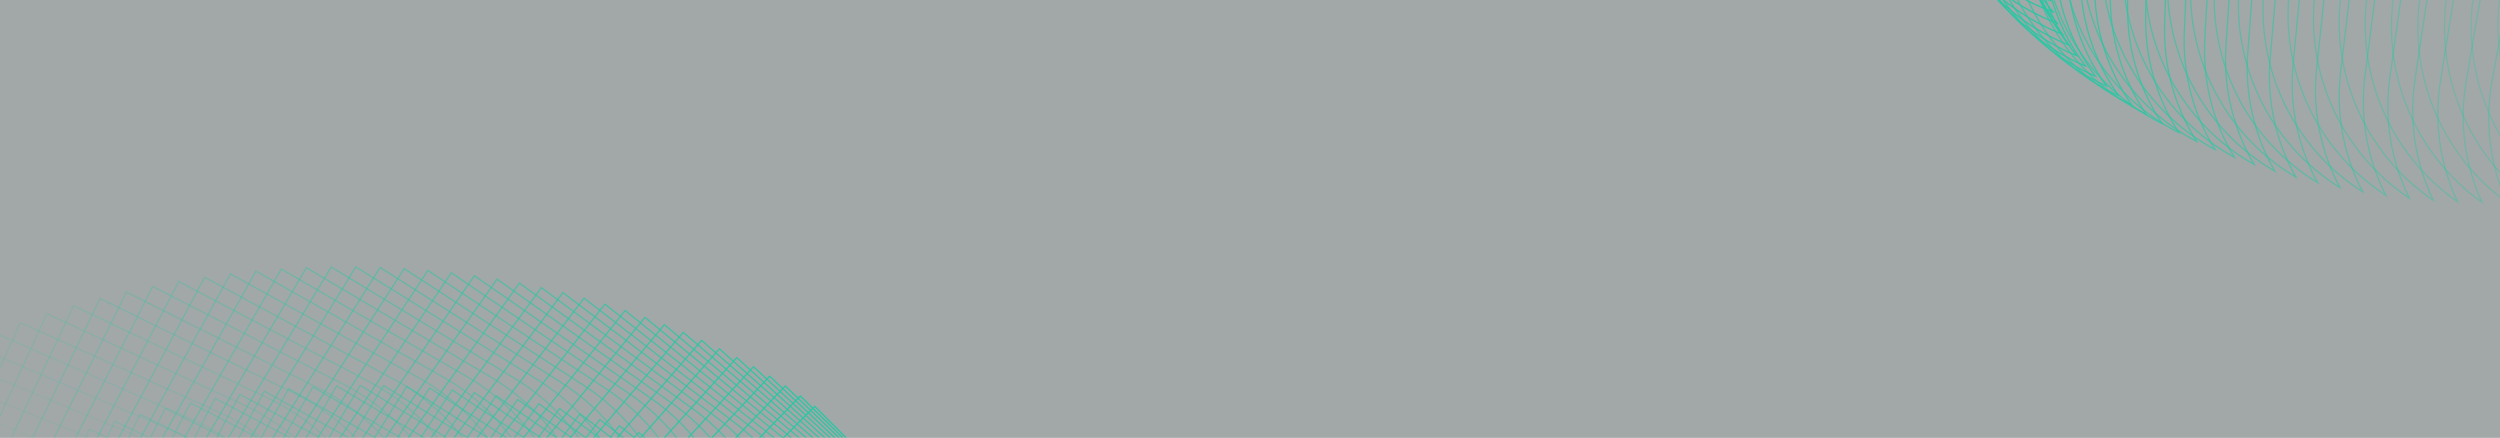 <?xml version="1.0" encoding="UTF-8"?> <svg xmlns="http://www.w3.org/2000/svg" width="1920" height="336" viewBox="0 0 1920 336" fill="none"><rect x="0" y="0" width="1920" height="336" fill="#333333" stroke="none"/><g clip-path="url(#clip0_20_99)"><rect width="1920" height="336" fill="#EFFBF8" fill-opacity="0.55"></rect><rect width="1920" height="336" fill="#F6F9FD" fill-opacity="0.09"></rect><path opacity="0.02" d="M-186.826 473.037L-128.563 314.058L29.708 372.544C90.605 395.038 133.243 450.625 139.373 515.493C120.504 488.782 94.011 468.442 63.4 457.18L-88.527 401.012L-144.432 553.64C-155.768 584.353 -157.527 617.813 -149.455 649.548C-194.675 602.834 -209.213 534.199 -186.826 473.047V473.037Z" stroke="#28C7A4" stroke-miterlimit="10"></path><path opacity="0.05" d="M-167.663 460.582L-107.966 302.512L49.41 362.428C109.962 385.473 151.969 441.356 157.459 506.152C138.895 479.309 112.656 458.755 82.207 447.217L-68.855 389.67L-126.133 541.43C-137.743 571.97 -139.817 605.338 -132.08 637.083C-176.751 590.022 -190.588 521.397 -167.653 460.582H-167.663Z" stroke="#28C7A4" stroke-miterlimit="10"></path><path opacity="0.07" d="M-148.476 448.84L-87.356 291.668L69.115 353.013C129.31 376.61 170.698 432.799 175.537 497.514C157.268 470.538 131.283 449.769 101.017 437.956L-49.181 379.04L-107.831 529.933C-119.726 560.299 -122.115 593.575 -114.693 625.341C-158.816 577.933 -171.951 509.307 -148.476 448.85V448.84Z" stroke="#28C7A4" stroke-miterlimit="10"></path><path opacity="0.09" d="M-129.281 437.801L-66.737 281.538L88.829 344.313C148.679 368.461 189.436 424.946 193.635 489.59C175.671 462.491 149.94 441.498 119.837 429.398L-29.497 369.105L-89.51 519.129C-101.679 549.312 -104.393 582.506 -97.297 614.282C-140.87 566.527 -153.304 497.901 -129.281 437.791V437.801Z" stroke="#28C7A4" stroke-miterlimit="10"></path><path opacity="0.11" d="M-110.098 427.448L-46.131 272.093L108.53 336.297C168.034 360.997 208.161 417.788 211.709 482.35C194.04 455.118 168.563 433.911 138.643 421.536L-9.827 359.864L-71.212 509.02C-83.656 539.029 -86.695 572.132 -79.924 603.928C-122.949 555.826 -134.691 487.2 -110.109 427.448H-110.098Z" stroke="#28C7A4" stroke-miterlimit="10"></path><path opacity="0.14" d="M-90.929 417.78L-25.538 263.335L128.229 328.968C187.387 354.209 226.883 411.307 229.791 475.797C212.427 448.432 187.204 427.011 157.447 414.36L9.851 351.319L-52.896 499.598C-65.614 529.433 -68.969 562.454 -62.534 594.25C-105.009 545.801 -116.05 477.186 -90.918 417.77L-90.929 417.78Z" stroke="#28C7A4" stroke-miterlimit="10"></path><path opacity="0.16" d="M-71.768 408.772L-4.944 255.225L147.918 322.299C206.73 348.091 245.586 405.495 247.854 469.903C230.784 442.416 205.815 420.77 176.241 407.843L29.51 343.424L-34.61 490.835C-47.603 520.497 -51.283 553.426 -45.173 585.242C-87.099 536.456 -97.438 467.831 -71.768 408.762V408.772Z" stroke="#28C7A4" stroke-miterlimit="10"></path><path opacity="0.18" d="M-52.67 400.419L15.577 247.781L167.534 316.284C226.001 342.627 264.227 400.327 265.854 464.664C249.089 437.045 224.364 415.184 194.963 401.982L49.096 336.195L-16.396 482.737C-29.664 512.225 -33.669 545.063 -27.874 576.889C-69.252 527.756 -78.889 459.13 -52.67 400.419V400.419Z" stroke="#28C7A4" stroke-miterlimit="10"></path><path opacity="0.2" d="M-33.607 392.721L36.063 240.992L187.126 310.924C245.247 337.819 282.842 395.825 283.818 460.081C267.349 432.328 242.888 410.253 213.66 396.775L68.656 329.61L1.802 475.284C-11.739 504.589 -16.07 537.344 -10.601 569.191C-51.429 519.711 -60.376 451.095 -33.597 392.721H-33.607Z" stroke="#28C7A4" stroke-miterlimit="10"></path><path opacity="0.23" d="M-14.611 385.646L56.483 234.815L206.641 306.177C264.416 333.623 301.381 391.925 301.717 456.109C285.552 428.234 261.336 405.944 232.28 392.18L88.141 323.647L19.914 468.454C6.098 497.585 1.452 530.259 6.586 562.105C-33.693 512.278 -41.938 443.662 -14.621 385.636L-14.611 385.646Z" stroke="#28C7A4" stroke-miterlimit="10"></path><path opacity="0.25" d="M4.316 379.184L76.833 229.261L226.086 302.053C283.516 330.05 319.85 388.659 319.535 452.761C303.665 424.754 279.713 402.249 250.831 388.21L107.555 318.298L37.966 462.237C23.876 491.194 18.904 523.776 23.713 555.633C-16.017 505.458 -23.561 436.843 4.305 379.173L4.316 379.184Z" stroke="#28C7A4" stroke-miterlimit="10"></path><path opacity="0.27" d="M23.146 373.332L97.096 224.318L245.455 298.539C302.529 327.088 338.244 385.993 337.288 450.034C321.723 421.903 298.015 399.175 269.305 384.859L126.894 313.579L55.933 456.65C41.568 485.434 36.271 517.924 40.754 549.802C1.573 499.28 -5.269 430.664 23.146 373.342V373.332Z" stroke="#28C7A4" stroke-miterlimit="10"></path><path opacity="0.3" d="M41.872 368.072L117.246 219.957L264.7 295.618C321.428 324.718 356.512 383.929 354.906 447.889C339.636 419.626 316.182 396.683 287.655 382.092L146.119 309.433L73.785 451.626C59.145 480.226 53.523 512.634 57.691 544.522C19.059 493.653 12.918 425.048 41.882 368.062L41.872 368.072Z" stroke="#28C7A4" stroke-miterlimit="10"></path><path opacity="0.32" d="M60.483 363.385L137.28 216.189L283.829 293.279C340.212 322.931 374.655 382.438 372.419 446.326C357.454 417.93 334.254 394.773 305.89 379.906L165.217 305.879L91.521 447.204C76.607 475.63 70.67 507.947 74.502 539.855C36.419 488.639 30.97 420.034 60.483 363.406V363.385Z" stroke="#28C7A4" stroke-miterlimit="10"></path><path opacity="0.34" d="M78.966 359.283L157.186 212.986L302.84 291.505C358.877 321.708 392.691 381.522 389.803 445.328C375.133 416.81 352.188 393.428 324.006 378.285L184.198 302.88L109.129 443.337C93.941 471.59 87.678 503.825 91.186 535.733C53.651 484.169 48.903 415.564 78.966 359.283V359.283Z" stroke="#28C7A4" stroke-miterlimit="10"></path><path opacity="0.36" d="M97.307 355.719L176.951 210.33L321.7 290.279C377.391 321.033 410.575 381.143 407.047 444.878C392.682 416.227 369.99 392.63 341.972 377.212L203.027 300.428L126.596 440.017C111.133 468.097 104.545 500.239 107.728 532.168C70.752 480.268 66.696 411.652 97.307 355.719Z" stroke="#28C7A4" stroke-miterlimit="10"></path><path opacity="0.39" d="M115.495 352.705L196.562 208.225L340.407 289.603C395.753 320.909 428.306 381.325 424.127 444.978C410.057 416.195 387.62 392.383 359.784 376.69L221.704 298.538L143.9 437.259C128.163 465.165 121.26 497.216 124.106 529.155C87.68 476.907 84.325 408.302 115.475 352.715L115.495 352.705Z" stroke="#28C7A4" stroke-miterlimit="10"></path><path opacity="0.41" d="M133.519 350.233L216.009 206.652L358.959 289.47C413.959 321.327 445.882 382.039 441.063 445.621C427.298 416.715 405.115 392.679 377.452 376.699L240.236 297.169L161.07 435.022C145.058 462.744 137.83 494.713 140.361 526.673C104.484 474.078 101.82 405.473 133.529 350.233H133.519Z" stroke="#28C7A4" stroke-miterlimit="10"></path><path opacity="0.43" d="M151.358 348.277L235.282 205.604L377.327 289.852C431.981 322.26 463.273 383.279 457.804 446.779C444.333 417.74 422.405 393.49 394.915 377.234L258.573 296.336L178.035 433.311C161.738 460.859 154.194 492.737 156.4 524.706C121.072 471.764 119.11 403.159 151.368 348.277H151.358Z" stroke="#28C7A4" stroke-miterlimit="10"></path><path opacity="0.45" d="M169.018 346.815L254.365 205.051L395.505 290.728C449.814 323.678 480.476 385.003 474.366 448.431C461.19 419.259 439.515 394.795 412.208 378.264L276.731 295.987L194.82 432.094C178.249 459.469 170.38 491.265 172.261 523.244C137.481 469.955 136.221 401.35 169.018 346.815V346.815Z" stroke="#28C7A4" stroke-miterlimit="10"></path><path opacity="0.48" d="M186.484 345.855L273.255 205L413.5 292.107C467.453 325.608 497.485 387.239 490.734 450.586C477.864 421.291 456.443 396.602 429.299 379.795L294.686 296.15L211.413 431.39C194.567 458.591 186.383 490.295 187.928 522.284C153.698 468.648 153.139 400.053 186.484 345.855V345.855Z" stroke="#28C7A4" stroke-miterlimit="10"></path><path opacity="0.5" d="M203.738 345.386L291.932 205.43L431.273 293.966C484.88 328.018 514.281 389.945 506.88 453.221C494.304 423.794 473.138 398.89 446.177 381.808L312.427 296.784L227.782 431.156C210.662 458.173 202.152 489.795 203.383 521.795C169.701 467.812 169.844 399.217 203.738 345.376V345.386Z" stroke="#28C7A4" stroke-miterlimit="10"></path><path opacity="0.52" d="M220.768 345.376L310.385 206.328L448.821 296.294C502.083 330.897 530.854 393.131 522.812 456.325C510.542 426.765 489.629 401.647 462.831 384.289L329.946 297.897L243.938 431.4C226.543 458.244 217.708 489.775 218.613 521.795C185.481 467.464 186.314 398.869 220.768 345.376V345.376Z" stroke="#28C7A4" stroke-miterlimit="10"></path><path opacity="0.55" d="M237.565 345.825L328.615 207.685L466.157 299.091C519.073 334.246 547.213 396.776 538.521 459.898C526.545 430.215 505.887 404.873 479.271 387.239L347.25 299.469L259.87 432.104C242.201 458.774 233.041 490.223 233.62 522.244C201.037 467.576 202.572 398.971 237.565 345.825V345.825Z" stroke="#28C7A4" stroke-miterlimit="10"></path><path opacity="0.57" d="M254.112 346.723L346.585 209.492L483.222 302.327C535.792 338.033 563.303 400.87 553.97 463.91C542.299 434.095 521.885 408.538 495.442 390.628L364.295 301.49L275.542 433.258C257.599 459.754 248.124 491.111 248.368 523.152C216.333 468.137 218.57 399.542 254.112 346.743V346.723Z" stroke="#28C7A4" stroke-miterlimit="10"></path><path opacity="0.59" d="M270.398 348.062L364.295 211.73L500.026 305.995C552.251 342.253 579.131 405.385 569.148 468.354C557.772 438.406 537.622 412.634 511.352 394.449L381.069 303.932L290.954 434.822C272.736 461.145 262.936 492.41 262.854 524.461C231.369 469.099 234.307 400.504 270.398 348.052V348.062Z" stroke="#28C7A4" stroke-miterlimit="10"></path><path opacity="0.61" d="M286.419 349.806L381.74 214.382L516.577 310.076C568.456 346.885 594.706 410.324 584.082 473.211C573.01 443.141 553.105 417.155 527.007 398.684L397.589 306.788L306.102 436.81C287.609 462.949 277.483 494.133 277.087 526.204C246.15 470.495 249.78 401.9 286.419 349.795V349.806Z" stroke="#28C7A4" stroke-miterlimit="10"></path><path opacity="0.64" d="M302.161 351.969L398.914 217.445L532.847 314.568C584.38 351.928 610 415.663 598.725 478.489C587.949 448.286 568.307 422.086 542.383 403.339L413.829 310.075L320.979 439.229C302.212 465.195 291.76 496.286 291.039 528.368C260.651 472.312 264.982 403.717 302.171 351.969H302.161Z" stroke="#28C7A4" stroke-miterlimit="10"></path><path opacity="0.66" d="M317.614 354.523L415.78 220.907L548.808 319.47C599.996 357.382 624.975 421.423 613.07 484.167C602.598 453.841 583.201 427.416 557.449 408.394L429.759 313.752L335.537 442.038C316.495 467.83 305.729 498.84 304.672 530.931C274.833 474.528 279.866 405.943 317.603 354.533L317.614 354.523Z" stroke="#28C7A4" stroke-miterlimit="10"></path><path opacity="0.68" d="M332.751 357.465L432.351 224.757L564.474 324.75C615.306 363.213 639.665 427.55 627.109 490.223C616.933 459.765 597.789 433.125 572.221 413.827L445.395 317.817L349.81 445.235C330.494 470.853 319.402 501.771 318.02 533.873C288.73 477.123 294.464 408.538 332.751 357.475V357.465Z" stroke="#28C7A4" stroke-miterlimit="10"></path><path opacity="0.7" d="M347.582 360.782L448.595 228.973L579.823 330.395C630.31 369.41 654.038 434.053 640.842 496.644C630.971 466.053 612.081 439.199 586.676 419.625L460.714 322.237L363.757 448.787C344.166 474.222 332.749 505.058 331.041 537.17C302.311 480.072 308.736 411.488 347.562 360.782H347.582Z" stroke="#28C7A4" stroke-miterlimit="10"></path><path opacity="0.73" d="M362.079 364.449L464.526 233.559L594.849 336.41C644.99 375.977 668.088 440.916 654.241 503.436C644.665 472.722 626.03 445.643 600.807 425.794L475.719 327.037L377.39 452.719C357.525 477.98 345.782 508.725 343.759 540.857C315.578 483.413 322.695 414.828 362.079 364.469V364.449Z" stroke="#28C7A4" stroke-miterlimit="10"></path><path opacity="0.75" d="M376.232 368.472L480.102 238.481L609.52 342.762C659.315 382.879 681.783 448.125 667.296 510.563C658.024 479.717 639.643 452.424 614.583 432.288L490.36 332.153L390.668 456.957C370.528 482.045 358.471 512.707 356.112 544.84C328.48 487.058 336.298 418.473 376.232 368.462V368.472Z" stroke="#28C7A4" stroke-miterlimit="10"></path><path opacity="0.77" d="M390.038 372.83L495.332 243.748L623.856 349.458C673.305 390.127 695.142 455.669 680.005 518.035C671.028 487.056 652.901 459.549 628.024 439.138L504.665 337.634L403.6 461.571C383.176 486.485 370.804 517.055 368.12 549.208C341.036 491.079 349.556 422.495 390.028 372.83H390.038Z" stroke="#28C7A4" stroke-miterlimit="10"></path><path opacity="0.8" d="M403.487 377.508L510.214 249.335L637.833 356.474C686.937 397.684 708.144 463.543 692.366 525.828C683.694 494.726 665.821 466.994 641.107 446.307L518.612 343.425L416.185 466.494C395.486 491.234 382.788 521.713 379.779 553.876C353.245 495.4 362.466 426.815 403.487 377.498V377.508Z" stroke="#28C7A4" stroke-miterlimit="10"></path><path opacity="0.82" d="M416.552 382.489L524.702 255.213L651.416 363.793C700.174 405.554 720.741 471.709 704.322 533.922C695.945 502.688 678.326 474.742 653.795 453.779L532.164 349.529L428.365 471.729C407.392 496.286 394.379 526.683 391.034 558.867C365.049 500.043 374.961 431.459 416.541 382.499L416.552 382.489Z" stroke="#28C7A4" stroke-miterlimit="10"></path><path opacity="0.84" d="M429.229 387.779L538.802 261.412L664.622 371.421C713.034 413.734 732.971 480.195 715.911 542.326C707.839 510.959 690.465 482.799 666.116 461.56L545.35 355.932L440.178 477.264C418.93 501.647 405.592 531.952 401.932 564.146C376.496 504.976 387.109 436.402 429.229 387.779V387.779Z" stroke="#28C7A4" stroke-miterlimit="10"></path><path opacity="0.86" d="M441.517 393.345L552.514 267.887L677.429 379.326C725.496 422.19 744.802 488.947 727.092 551.007C719.315 519.518 702.204 491.132 678.019 469.618L558.126 362.611L451.592 483.076C430.07 507.285 416.406 537.509 412.421 569.713C387.534 510.195 398.849 441.621 441.517 393.345V393.345Z" stroke="#28C7A4" stroke-miterlimit="10"></path><path opacity="0.89" d="M453.384 399.195L565.804 274.635L689.814 387.503C737.525 430.919 756.211 497.982 737.861 559.961C730.378 528.338 713.522 499.739 689.519 477.949L570.491 369.574L462.585 489.171C440.788 513.206 426.799 543.338 422.488 575.552C398.15 515.687 410.167 447.113 453.384 399.195V399.195Z" stroke="#28C7A4" stroke-miterlimit="10"></path><path opacity="0.91" d="M464.84 405.301L578.684 281.65L701.799 395.948C749.164 439.915 767.22 507.274 748.219 569.181C741.041 537.426 724.44 508.612 700.599 486.546L582.435 376.793L473.167 495.511C451.095 519.374 436.791 549.413 432.145 581.648C408.356 521.436 421.074 452.862 464.84 405.29V405.301Z" stroke="#28C7A4" stroke-miterlimit="10"></path><path opacity="0.93" d="M475.85 411.652L591.127 288.91L713.338 404.637C760.357 449.155 777.782 516.821 758.141 578.646C751.258 546.769 734.911 517.73 711.254 495.389L593.954 384.267L483.313 502.118C460.967 525.796 446.337 555.754 441.376 587.999C418.136 527.45 431.545 458.876 475.861 411.642L475.85 411.652Z" stroke="#28C7A4" stroke-miterlimit="10"></path><path opacity="0.95" d="M486.424 418.248L603.125 296.415L724.43 413.582C771.104 458.641 787.899 526.613 767.607 588.367C761.029 556.357 744.926 527.104 721.441 504.487L605.005 391.987L492.992 508.97C470.372 532.474 455.417 562.34 450.13 594.596C427.439 533.7 441.55 465.125 486.414 418.248H486.424Z" stroke="#28C7A4" stroke-miterlimit="10"></path><path opacity="0.98" d="M496.537 425.059L614.661 304.124L735.061 422.731C781.39 468.342 797.554 536.62 776.622 598.292C770.339 566.149 754.5 536.681 731.188 513.789L615.616 399.92L502.241 516.035C479.346 539.367 464.066 569.151 458.454 601.416C436.311 540.173 451.124 471.599 496.537 425.069V425.059Z" stroke="#28C7A4" stroke-miterlimit="10"></path><path d="M506.178 432.093L625.725 312.067L745.241 432.093C791.214 478.265 806.748 546.829 785.175 608.43C779.197 576.164 763.602 546.482 740.463 523.304L625.766 408.057L511.017 523.304C487.848 546.462 472.253 576.154 466.306 608.43C444.712 546.84 460.226 478.265 506.178 432.082V432.093Z" stroke="#28C7A4" stroke-miterlimit="10"></path><path d="M1463.06 -141.344L1445 -310.146L1613.04 -328.311C1677.69 -335.305 1740.6 -304.428 1774.82 -248.913C1746.05 -264.484 1713.25 -270.907 1680.77 -267.353L1519.45 -249.944L1536.81 -87.902C1540.23 -55.248 1553.47 -24.423 1574.76 0.471C1513.46 -21.288 1470.03 -76.436 1463.06 -141.355V-141.344Z" stroke="#28C7A4" stroke-miterlimit="10"></path><path opacity="0.98" d="M1466.73 -133.43L1450.38 -302.028L1618.21 -318.487C1682.78 -324.828 1745.24 -293.4 1778.84 -237.66C1750.29 -253.476 1717.63 -260.215 1685.18 -256.989L1524.05 -241.224L1539.78 -79.375C1542.87 -46.763 1555.77 -15.876 1576.77 9.181C1515.83 -13.139 1473.04 -68.583 1466.71 -133.43H1466.73Z" stroke="#28C7A4" stroke-miterlimit="10"></path><path opacity="0.95" d="M1471.44 -125.608L1456.79 -294.002L1624.43 -308.746C1688.92 -314.423 1750.94 -282.443 1783.92 -226.489C1755.58 -242.561 1723.06 -249.606 1690.65 -246.716L1529.73 -232.595L1543.83 -70.941C1546.58 -38.369 1559.16 -7.42 1579.87 17.79C1519.27 -5.082 1477.11 -60.842 1471.45 -125.608H1471.44Z" stroke="#28C7A4" stroke-miterlimit="10"></path><path opacity="0.93" d="M1477.13 -117.92L1464.18 -286.109L1631.61 -299.148C1696.03 -304.172 1757.6 -271.63 1789.96 -215.472C1761.84 -231.789 1729.45 -239.151 1697.08 -236.588L1536.35 -224.1L1548.82 -62.64C1551.25 -30.109 1563.49 0.901 1583.9 26.264C1523.67 2.831 1482.15 -53.236 1477.14 -117.92H1477.13Z" stroke="#28C7A4" stroke-miterlimit="10"></path><path opacity="0.91" d="M1483.79 -110.384L1472.53 -278.369L1639.76 -289.692C1704.09 -294.063 1765.22 -260.96 1796.95 -204.587C1769.05 -221.159 1736.81 -228.827 1704.48 -226.591L1543.94 -215.747L1554.77 -54.481C1556.86 -21.991 1568.78 9.08 1588.9 34.607C1529.01 10.612 1488.14 -45.761 1483.79 -110.364V-110.384Z" stroke="#28C7A4" stroke-miterlimit="10"></path><path opacity="0.89" d="M1491.35 -103.002L1481.8 -270.793L1648.83 -280.412C1713.09 -284.118 1773.76 -250.474 1804.87 -193.877C1777.19 -210.694 1745.08 -218.678 1712.79 -216.779L1552.44 -207.579L1561.63 -46.507C1563.4 -14.058 1574.97 17.074 1594.8 42.754C1535.27 18.198 1495.04 -38.481 1491.34 -103.013L1491.35 -103.002Z" stroke="#28C7A4" stroke-miterlimit="10"></path><path opacity="0.86" d="M1499.81 -95.805L1491.96 -263.392L1658.79 -271.295C1722.97 -274.348 1783.21 -240.142 1813.69 -183.341C1786.23 -200.413 1754.25 -208.704 1721.99 -207.131L1561.84 -199.575L1569.41 -38.697C1570.85 -6.289 1582.08 24.915 1601.62 50.738C1542.45 25.63 1502.85 -31.356 1499.81 -95.815V-95.805Z" stroke="#28C7A4" stroke-miterlimit="10"></path><path opacity="0.84" d="M1509.12 -88.809L1502.98 -256.191L1669.6 -262.389C1733.7 -264.779 1793.49 -230.022 1823.35 -173.006C1796.1 -190.323 1764.27 -198.93 1732.06 -197.695L1572.1 -191.773L1578.02 -31.088C1579.13 1.279 1590.04 32.544 1609.29 58.53C1550.45 32.861 1511.51 -24.431 1509.12 -88.809V-88.809Z" stroke="#28C7A4" stroke-miterlimit="10"></path><path opacity="0.82" d="M1519.26 -82.032L1514.82 -249.21L1681.24 -253.703C1745.27 -255.439 1804.61 -220.12 1833.84 -162.89C1806.82 -180.462 1775.12 -189.376 1742.94 -188.467L1583.18 -184.189L1587.47 -23.699C1588.25 8.628 1598.82 39.954 1617.77 66.093C1559.29 39.862 1520.99 -17.736 1519.25 -82.032H1519.26Z" stroke="#28C7A4" stroke-miterlimit="10"></path><path opacity="0.8" d="M1530.17 -75.496L1527.44 -242.47L1693.66 -245.247C1757.61 -246.319 1816.5 -210.459 1845.11 -153.004C1818.3 -170.822 1786.74 -180.052 1754.61 -179.47L1595.03 -176.836L1597.69 -16.54C1598.15 15.746 1608.38 47.134 1627.04 73.426C1568.92 46.633 1531.25 -11.271 1530.17 -75.485V-75.496Z" stroke="#28C7A4" stroke-miterlimit="10"></path><path opacity="0.77" d="M1541.85 -69.225L1540.81 -235.995L1706.83 -237.067C1770.71 -237.486 1829.15 -201.065 1857.14 -143.405C1830.56 -161.478 1799.13 -171.015 1767.03 -170.77L1607.65 -169.769L1608.68 -9.667C1608.8 22.578 1618.71 54.027 1637.07 80.483C1579.29 53.129 1542.28 -5.082 1541.85 -69.225V-69.225Z" stroke="#28C7A4" stroke-miterlimit="10"></path><path opacity="0.75" d="M1554.58 -62.905L1555.25 -229.481L1721.08 -228.838C1784.87 -228.603 1842.87 -191.62 1870.24 -133.746C1843.87 -152.064 1812.59 -161.917 1780.52 -161.999L1621.34 -162.642L1620.73 -2.734C1620.52 29.47 1630.09 60.98 1648.17 87.589C1590.75 59.683 1554.36 1.166 1554.59 -62.905H1554.58Z" stroke="#28C7A4" stroke-miterlimit="10"></path><path opacity="0.73" d="M1568.53 -56.35L1570.9 -222.721L1736.52 -220.373C1800.23 -219.474 1857.8 -181.94 1884.53 -123.852C1858.38 -142.425 1827.24 -152.585 1795.21 -152.993L1636.22 -155.28L1633.97 4.434C1633.43 36.608 1642.67 68.169 1660.46 94.931C1603.39 66.463 1567.65 7.64 1568.53 -56.35V-56.35Z" stroke="#28C7A4" stroke-miterlimit="10"></path><path opacity="0.7" d="M1583.15 -50.134L1587.23 -216.301L1752.65 -212.248C1816.29 -210.696 1873.39 -172.61 1899.51 -114.297C1873.58 -133.115 1842.57 -143.591 1810.58 -144.337L1651.78 -148.268L1647.9 11.252C1647.04 43.385 1655.94 75.008 1673.43 101.923C1616.72 72.894 1581.62 13.764 1583.15 -50.144V-50.134Z" stroke="#28C7A4" stroke-miterlimit="10"></path><path opacity="0.68" d="M1598.39 -44.251L1604.17 -210.214L1769.38 -204.445C1832.94 -202.23 1889.61 -163.593 1915.1 -105.076C1889.38 -124.149 1858.51 -134.931 1826.57 -136.004L1667.96 -141.568L1662.45 17.758C1661.26 49.85 1669.83 81.544 1687.02 108.612C1630.66 79.022 1596.21 19.586 1598.39 -44.241V-44.251Z" stroke="#28C7A4" stroke-miterlimit="10"></path><path opacity="0.66" d="M1614.24 -38.727L1621.71 -204.486L1786.72 -197.012C1850.21 -194.143 1906.42 -154.944 1931.29 -96.213C1905.79 -115.542 1875.06 -126.63 1843.14 -128.04L1684.73 -135.248L1677.58 23.884C1676.06 55.935 1684.3 87.69 1701.2 114.912C1645.19 84.76 1611.37 25.017 1614.23 -38.737L1614.24 -38.727Z" stroke="#28C7A4" stroke-miterlimit="10"></path><path opacity="0.64" d="M1630.65 -33.592L1639.83 -199.147L1804.65 -189.957C1868.05 -186.435 1923.83 -146.685 1948.06 -87.729C1922.79 -107.302 1892.19 -118.708 1860.32 -120.443L1702.1 -129.296L1693.31 29.642C1691.46 61.653 1699.37 93.469 1715.98 120.843C1660.32 90.14 1627.14 30.092 1630.65 -33.592Z" stroke="#28C7A4" stroke-miterlimit="10"></path><path opacity="0.61" d="M1647.58 -28.853L1658.46 -194.204L1823.08 -183.309C1886.4 -179.122 1941.73 -138.821 1965.35 -79.661C1940.29 -99.49 1909.83 -111.201 1878 -113.264L1719.97 -123.75L1709.55 34.994C1707.37 66.963 1714.94 98.841 1731.25 126.379C1675.95 95.114 1643.42 34.759 1647.57 -28.843L1647.58 -28.853Z" stroke="#28C7A4" stroke-miterlimit="10"></path><path opacity="0.59" d="M1665.03 -24.533L1677.62 -189.69L1842.03 -177.08C1905.28 -172.24 1960.16 -131.377 1983.16 -72.002C1958.32 -92.076 1928 -104.105 1896.21 -106.504L1738.37 -118.634L1726.32 39.916C1723.81 71.845 1731.05 103.783 1747.07 131.475C1692.12 99.648 1660.23 38.987 1665.04 -24.533H1665.03Z" stroke="#28C7A4" stroke-miterlimit="10"></path><path opacity="0.57" d="M1682.94 -20.653L1697.22 -185.606L1861.43 -171.29C1924.6 -165.787 1979.03 -124.373 2001.41 -64.784C1976.79 -85.113 1946.6 -97.447 1914.84 -100.174L1757.2 -113.948L1743.52 44.409C1740.68 76.296 1747.58 108.296 1763.31 136.141C1708.72 103.753 1677.46 42.785 1682.93 -20.653H1682.94Z" stroke="#28C7A4" stroke-miterlimit="10"></path><path opacity="0.55" d="M1701.27 -17.235L1717.27 -181.983L1881.27 -165.962C1944.36 -159.805 1998.36 -117.84 2020.1 -58.026C1995.7 -78.6 1965.65 -91.251 1933.93 -94.304L1776.49 -109.722L1761.17 48.44C1758 80.287 1764.57 112.348 1780 140.356C1725.77 107.417 1695.14 46.133 1701.26 -17.235H1701.27Z" stroke="#28C7A4" stroke-miterlimit="10"></path><path opacity="0.52" d="M1720.02 -14.283L1737.71 -178.826L1901.53 -161.091C1964.55 -154.28 2018.08 -111.753 2039.21 -51.735C2015.02 -72.565 1985.11 -85.522 1953.44 -88.912L1796.18 -105.964L1779.22 52.005C1775.73 83.811 1781.97 115.933 1797.11 144.094C1743.21 110.593 1713.24 49.013 1720.02 -14.283V-14.283Z" stroke="#28C7A4" stroke-miterlimit="10"></path><path opacity="0.5" d="M1739.12 -11.831L1758.52 -176.17L1922.13 -156.729C1985.07 -149.255 2038.17 -106.177 2058.66 -45.944C2034.7 -67.019 2004.92 -80.293 1973.28 -84.009L1816.22 -102.705L1797.64 55.069C1793.82 86.834 1799.72 119.028 1814.57 147.332C1761.03 113.27 1731.7 51.383 1739.13 -11.831H1739.12Z" stroke="#28C7A4" stroke-miterlimit="10"></path><path opacity="0.48" d="M1758.56 -9.903L1779.66 -174.038L1943.06 -152.882C2005.93 -144.754 2058.57 -101.114 2078.45 -40.667C2054.7 -61.997 2025.06 -75.577 1993.47 -79.631L1836.61 -99.97L1816.39 57.61C1812.23 89.334 1817.8 121.59 1832.36 150.057C1779.18 115.433 1750.48 53.24 1758.57 -9.892L1758.56 -9.903Z" stroke="#28C7A4" stroke-miterlimit="10"></path><path opacity="0.45" d="M1778.31 -8.504L1801.1 -172.445L1964.3 -149.584C2027.09 -140.792 2079.28 -96.611 2098.54 -35.95C2075.01 -57.525 2045.51 -71.421 2013.94 -75.802L1857.28 -97.775L1835.42 59.611C1830.94 91.305 1836.17 123.611 1850.44 152.232C1797.6 117.046 1769.55 54.547 1778.3 -8.504H1778.31Z" stroke="#28C7A4" stroke-miterlimit="10"></path><path opacity="0.43" d="M1798.31 -7.645L1822.81 -171.382L1985.81 -146.815C2048.52 -137.371 2100.28 -92.628 2118.9 -31.752C2095.59 -53.582 2066.23 -67.785 2034.7 -72.492L1878.23 -96.109L1854.74 61.083C1849.93 92.736 1854.83 125.103 1868.8 153.877C1816.32 118.14 1788.91 55.324 1798.3 -7.655L1798.31 -7.645Z" stroke="#28C7A4" stroke-miterlimit="10"></path><path opacity="0.41" d="M1818.55 -7.37L1844.75 -170.903L2007.55 -144.621C2070.18 -134.513 2121.48 -89.219 2139.5 -28.128C2116.4 -50.204 2087.18 -64.723 2055.7 -69.767L1899.42 -95.028L1874.3 61.97C1869.15 93.582 1873.73 126.011 1887.4 154.948C1835.28 118.649 1808.51 55.537 1818.55 -7.37V-7.37Z" stroke="#28C7A4" stroke-miterlimit="10"></path><path opacity="0.39" d="M1838.99 -7.686L1866.89 -171.015L2029.49 -143.028C2092.05 -132.266 2142.91 -86.41 2160.29 -25.106C2137.42 -47.436 2108.33 -62.262 2076.89 -67.633L1920.8 -94.538L1894.05 62.267C1888.58 93.838 1892.82 126.328 1906.2 155.418C1854.42 118.558 1828.29 55.139 1839.01 -7.686H1838.99Z" stroke="#28C7A4" stroke-miterlimit="10"></path><path opacity="0.36" d="M1859.6 -8.605L1889.21 -171.729L2051.61 -142.027C2114.09 -130.611 2164.5 -84.204 2181.26 -22.685C2158.6 -45.261 2129.66 -60.403 2098.25 -66.1L1942.36 -94.639L1913.96 61.971C1908.17 93.501 1912.07 126.053 1925.16 155.296C1873.74 117.874 1848.25 54.15 1859.61 -8.594L1859.6 -8.605Z" stroke="#28C7A4" stroke-miterlimit="10"></path><path opacity="0.34" d="M1880.35 -10.156L1911.66 -173.077L2073.85 -141.669C2136.26 -129.59 2186.22 -82.631 2202.36 -20.898C2179.92 -43.729 2151.11 -59.178 2119.74 -65.212L1964.04 -95.395L1934 61.022C1927.87 92.511 1931.44 125.124 1944.24 154.53C1893.18 116.547 1868.33 52.516 1880.35 -10.146V-10.156Z" stroke="#28C7A4" stroke-miterlimit="10"></path><path opacity="0.32" d="M1901.18 -12.351L1934.19 -175.078L2096.18 -141.955C2158.5 -129.222 2208.02 -81.702 2223.54 -19.754C2201.31 -42.83 2172.64 -58.595 2141.31 -64.956L1985.81 -96.783L1954.15 59.44C1947.69 90.888 1950.92 123.572 1963.43 153.122C1912.72 114.587 1888.51 50.24 1901.18 -12.351V-12.351Z" stroke="#28C7A4" stroke-miterlimit="10"></path><path opacity="0.3" d="M1922.1 -15.221L1956.82 -177.744L2118.6 -142.915C2180.85 -129.519 2229.93 -81.447 2244.81 -19.295C2222.81 -42.627 2194.27 -58.698 2162.98 -65.386L2007.67 -98.846L1974.37 57.182C1967.58 88.59 1970.49 121.335 1982.7 151.038C1932.34 111.942 1908.78 47.298 1922.1 -15.221V-15.221Z" stroke="#28C7A4" stroke-miterlimit="10"></path></g><defs><clipPath id="clip0_20_99"><rect width="1920" height="336" fill="white"></rect></clipPath></defs></svg> 